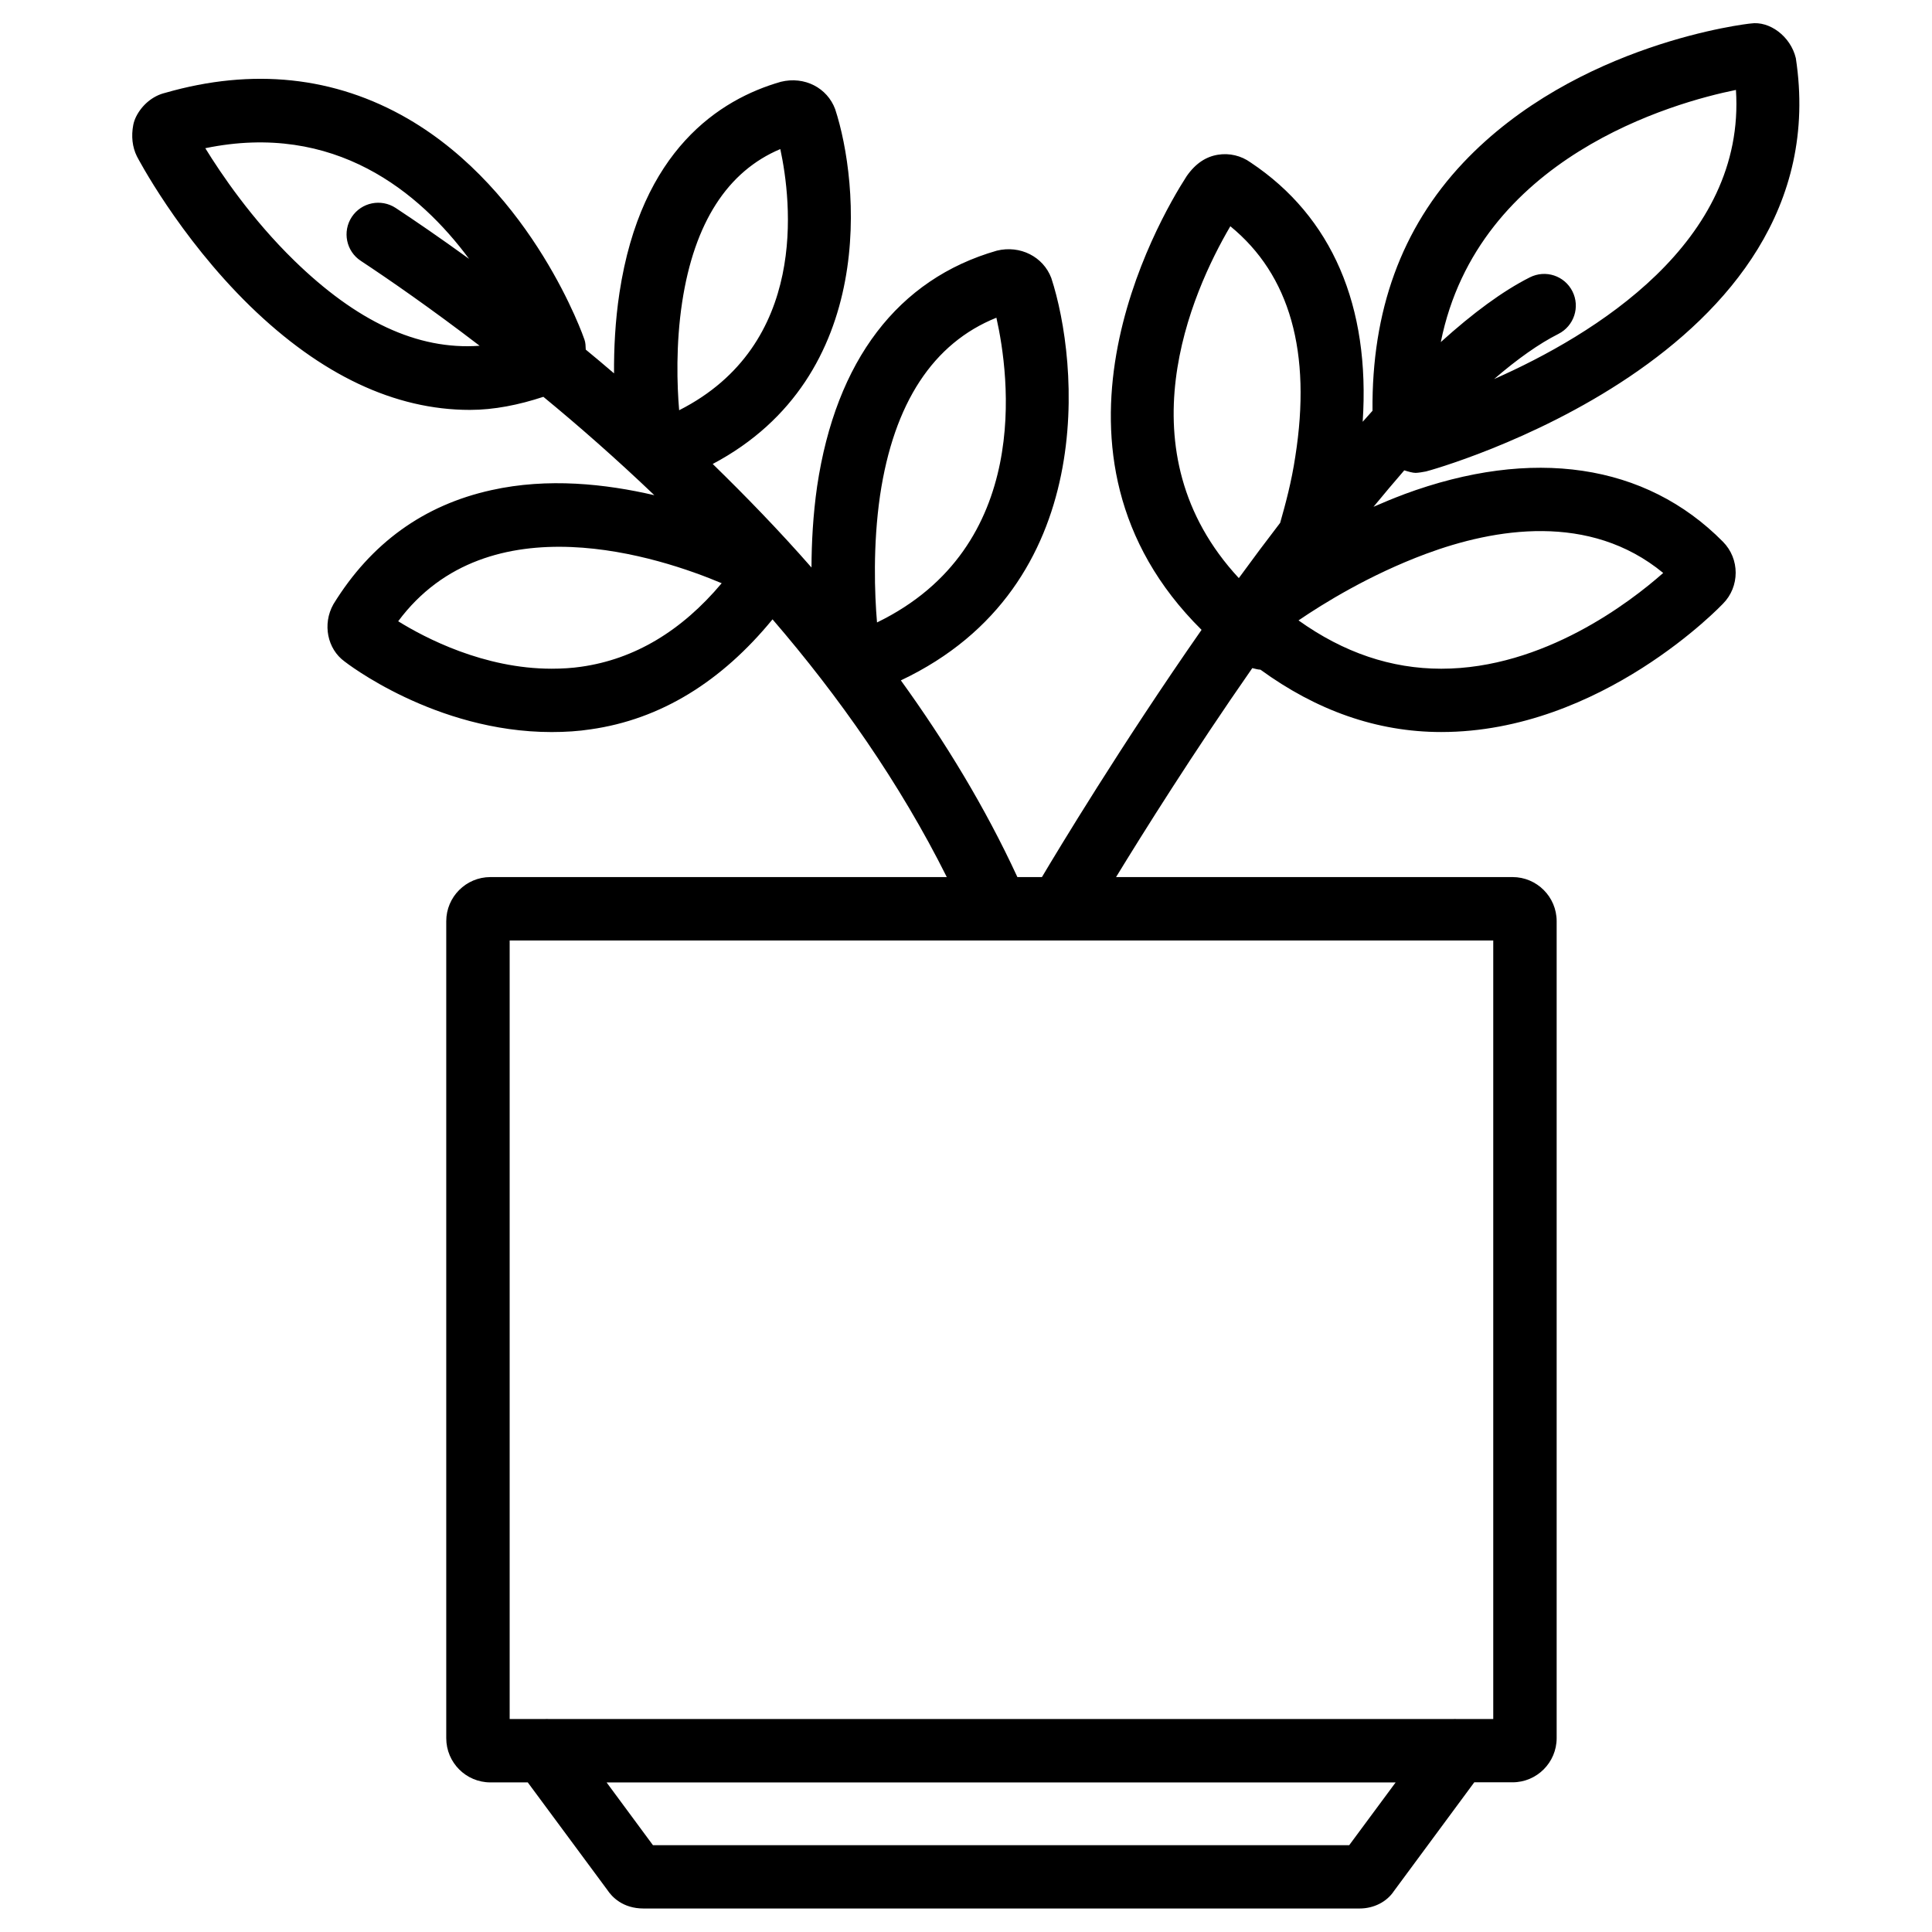 <?xml version="1.0" encoding="UTF-8"?>
<!-- Uploaded to: SVG Repo, www.svgrepo.com, Generator: SVG Repo Mixer Tools -->
<svg fill="#000000" width="800px" height="800px" version="1.1" viewBox="144 144 512 512" xmlns="http://www.w3.org/2000/svg">
 <path d="m516.02 275.03c-2.769 1.027-5.414 2.141-8.02 3.273 2.793-3.379 5.5-6.613 8.145-9.656 1.09 0.336 2.227 0.672 3.023 0.672 0.547 0 2.184-0.25 2.731-0.379 1.113-0.23 110.12-30.27 98.012-109.54-1.387-5.816-7.012-9.91-11.945-9.172-0.418 0-46.16 5.082-76.203 36.902-16.414 17.422-24.266 39.316-24.035 65.727-0.859 0.945-1.742 1.93-2.602 2.918 2.035-30.668-8.125-54.348-29.684-68.707-2.539-1.828-5.648-2.562-8.691-2.059-3.106 0.504-5.879 2.246-8.27 5.668-7.871 12.195-43.18 73.598 3.945 120.24-21.266 30.48-38.227 58.652-42.301 65.516h-6.508c-8.543-18.492-19.145-35.875-30.879-52.125 52.836-24.98 47.086-84.617 39.863-106.64-2.141-5.648-8.25-8.754-14.422-7.242-26.199 7.516-42.656 29.094-47.633 62.453-1.09 7.598-1.469 14.945-1.492 21.516-8.605-9.824-17.422-18.895-26.176-27.438 43.938-23.281 38.773-74.754 32.453-94.023-2.098-5.648-8.102-8.797-14.379-7.262-16.309 4.664-37.027 18.121-42.777 55.867-1.156 7.559-1.492 14.988-1.449 21.41-2.539-2.184-5.016-4.262-7.492-6.297-0.043-0.926-0.043-1.848-0.359-2.688-0.105-0.355-13.539-39.191-46.789-58.504-19.398-11.23-41.168-13.52-64.344-6.844-3.211 0.777-6.086 3.129-7.684 6.32-0.332 0.691-0.586 1.402-0.734 2.137-0.586 3.023-0.25 5.922 0.945 8.336 0.105 0.211 11.02 21.18 29.977 39.676 18.766 18.262 38.375 27.543 58.273 27.543 6.422 0 12.973-1.324 19.48-3.465 9.344 7.684 19.25 16.371 29.41 26.07-12.93-3-28.191-4.68-43.18-1.344-17.887 3.945-31.906 14.023-41.879 30.25-2.961 5.269-1.574 11.859 2.938 15.137 0.23 0.188 23.891 18.727 54.895 18.727 3.609 0 7.199-0.23 10.285-0.715 18.641-2.625 34.785-12.699 48.262-29.156 17.527 20.34 33.715 43.348 46.184 68.309l-120.96-0.004c-6.445 0-11.691 5.246-11.691 11.691v216.51c0 6.465 5.246 11.715 11.691 11.715h9.91l21.074 28.484c1.219 1.848 4.094 4.934 9.613 4.934h189.75c3.82 0 7.223-1.785 9.09-4.598l21.309-28.844h10.141c6.445 0 11.691-5.246 11.691-11.715v-216.49c0-6.445-5.246-11.691-11.691-11.691h-105.07c7.16-11.715 20.32-32.727 36.105-55.379 0.715 0.148 1.387 0.398 2.164 0.418 14.758 10.75 30.797 16.523 47.902 16.523 42.531 0 74.5-33.84 74.648-33.984 4.512-4.535 4.512-11.922 0-16.457-20.488-20.742-50.508-25.172-84.574-12.535zm-138.8 0.297c3.652-24.562 14.105-40.41 30.836-47.129 3.441 15.281 9.637 60.711-31.637 80.758-0.648-7.559-1.109-20.469 0.801-33.629zm-52.438-51.266c3.211-21.031 12.027-34.676 26.008-40.555 2.981 13.832 7.516 51.828-26.809 69.211-0.566-6.594-0.902-17.465 0.801-28.656zm-102.8-11c-11.293-11-19.418-23.027-23.574-29.785 34.32-7.094 56.824 11.691 69.902 29.324-7.703-5.582-14.336-10.117-19.457-13.496-3.863-2.519-9.047-1.492-11.629 2.391-2.539 3.863-1.492 9.09 2.394 11.633 7.559 4.996 18.492 12.555 31.488 22.504-16.586 1.195-32.707-6.594-49.125-22.57zm76.055 107.63c-2.391 0.355-5.121 0.523-7.852 0.523-17.969 0-33.547-8.164-40.66-12.574 23.953-32.242 69.695-16.855 85.73-10.078-10.664 12.703-23.152 20.133-37.219 22.129zm203.52 312.3h-184.52l-12.281-16.625h209.1zm38.141-33.438h-9.805c-0.211 0.02-0.441-0.043-0.652 0h-239.89c-0.293-0.043-0.586 0.02-0.883 0h-9.402v-206.31h260.66v206.31zm64.344-431.72c2.644 40.391-37.617 64.93-64.09 76.621 6.172-5.312 11.883-9.363 17.047-11.965 4.137-2.098 5.793-7.137 3.715-11.273-2.098-4.156-7.117-5.816-11.293-3.715-7.199 3.633-15.094 9.469-23.594 17.152 9.863-49.062 61.797-63.504 78.215-66.82zm-133.99 36.125c15.785 12.891 21.578 33.379 17.215 61.043-0.988 6.633-2.582 12.531-4.008 17.551-3.57 4.641-7.223 9.531-10.957 14.652-31.199-33.648-12.621-75.57-2.25-93.246zm55.898 117.26c-13.246 0-25.84-4.242-37.828-12.805 6.527-4.449 18.809-12.07 33.754-17.633 18.18-6.758 43.371-11.02 62.891 5.059-8.688 7.684-31.691 25.379-58.816 25.379z"/>
</svg>